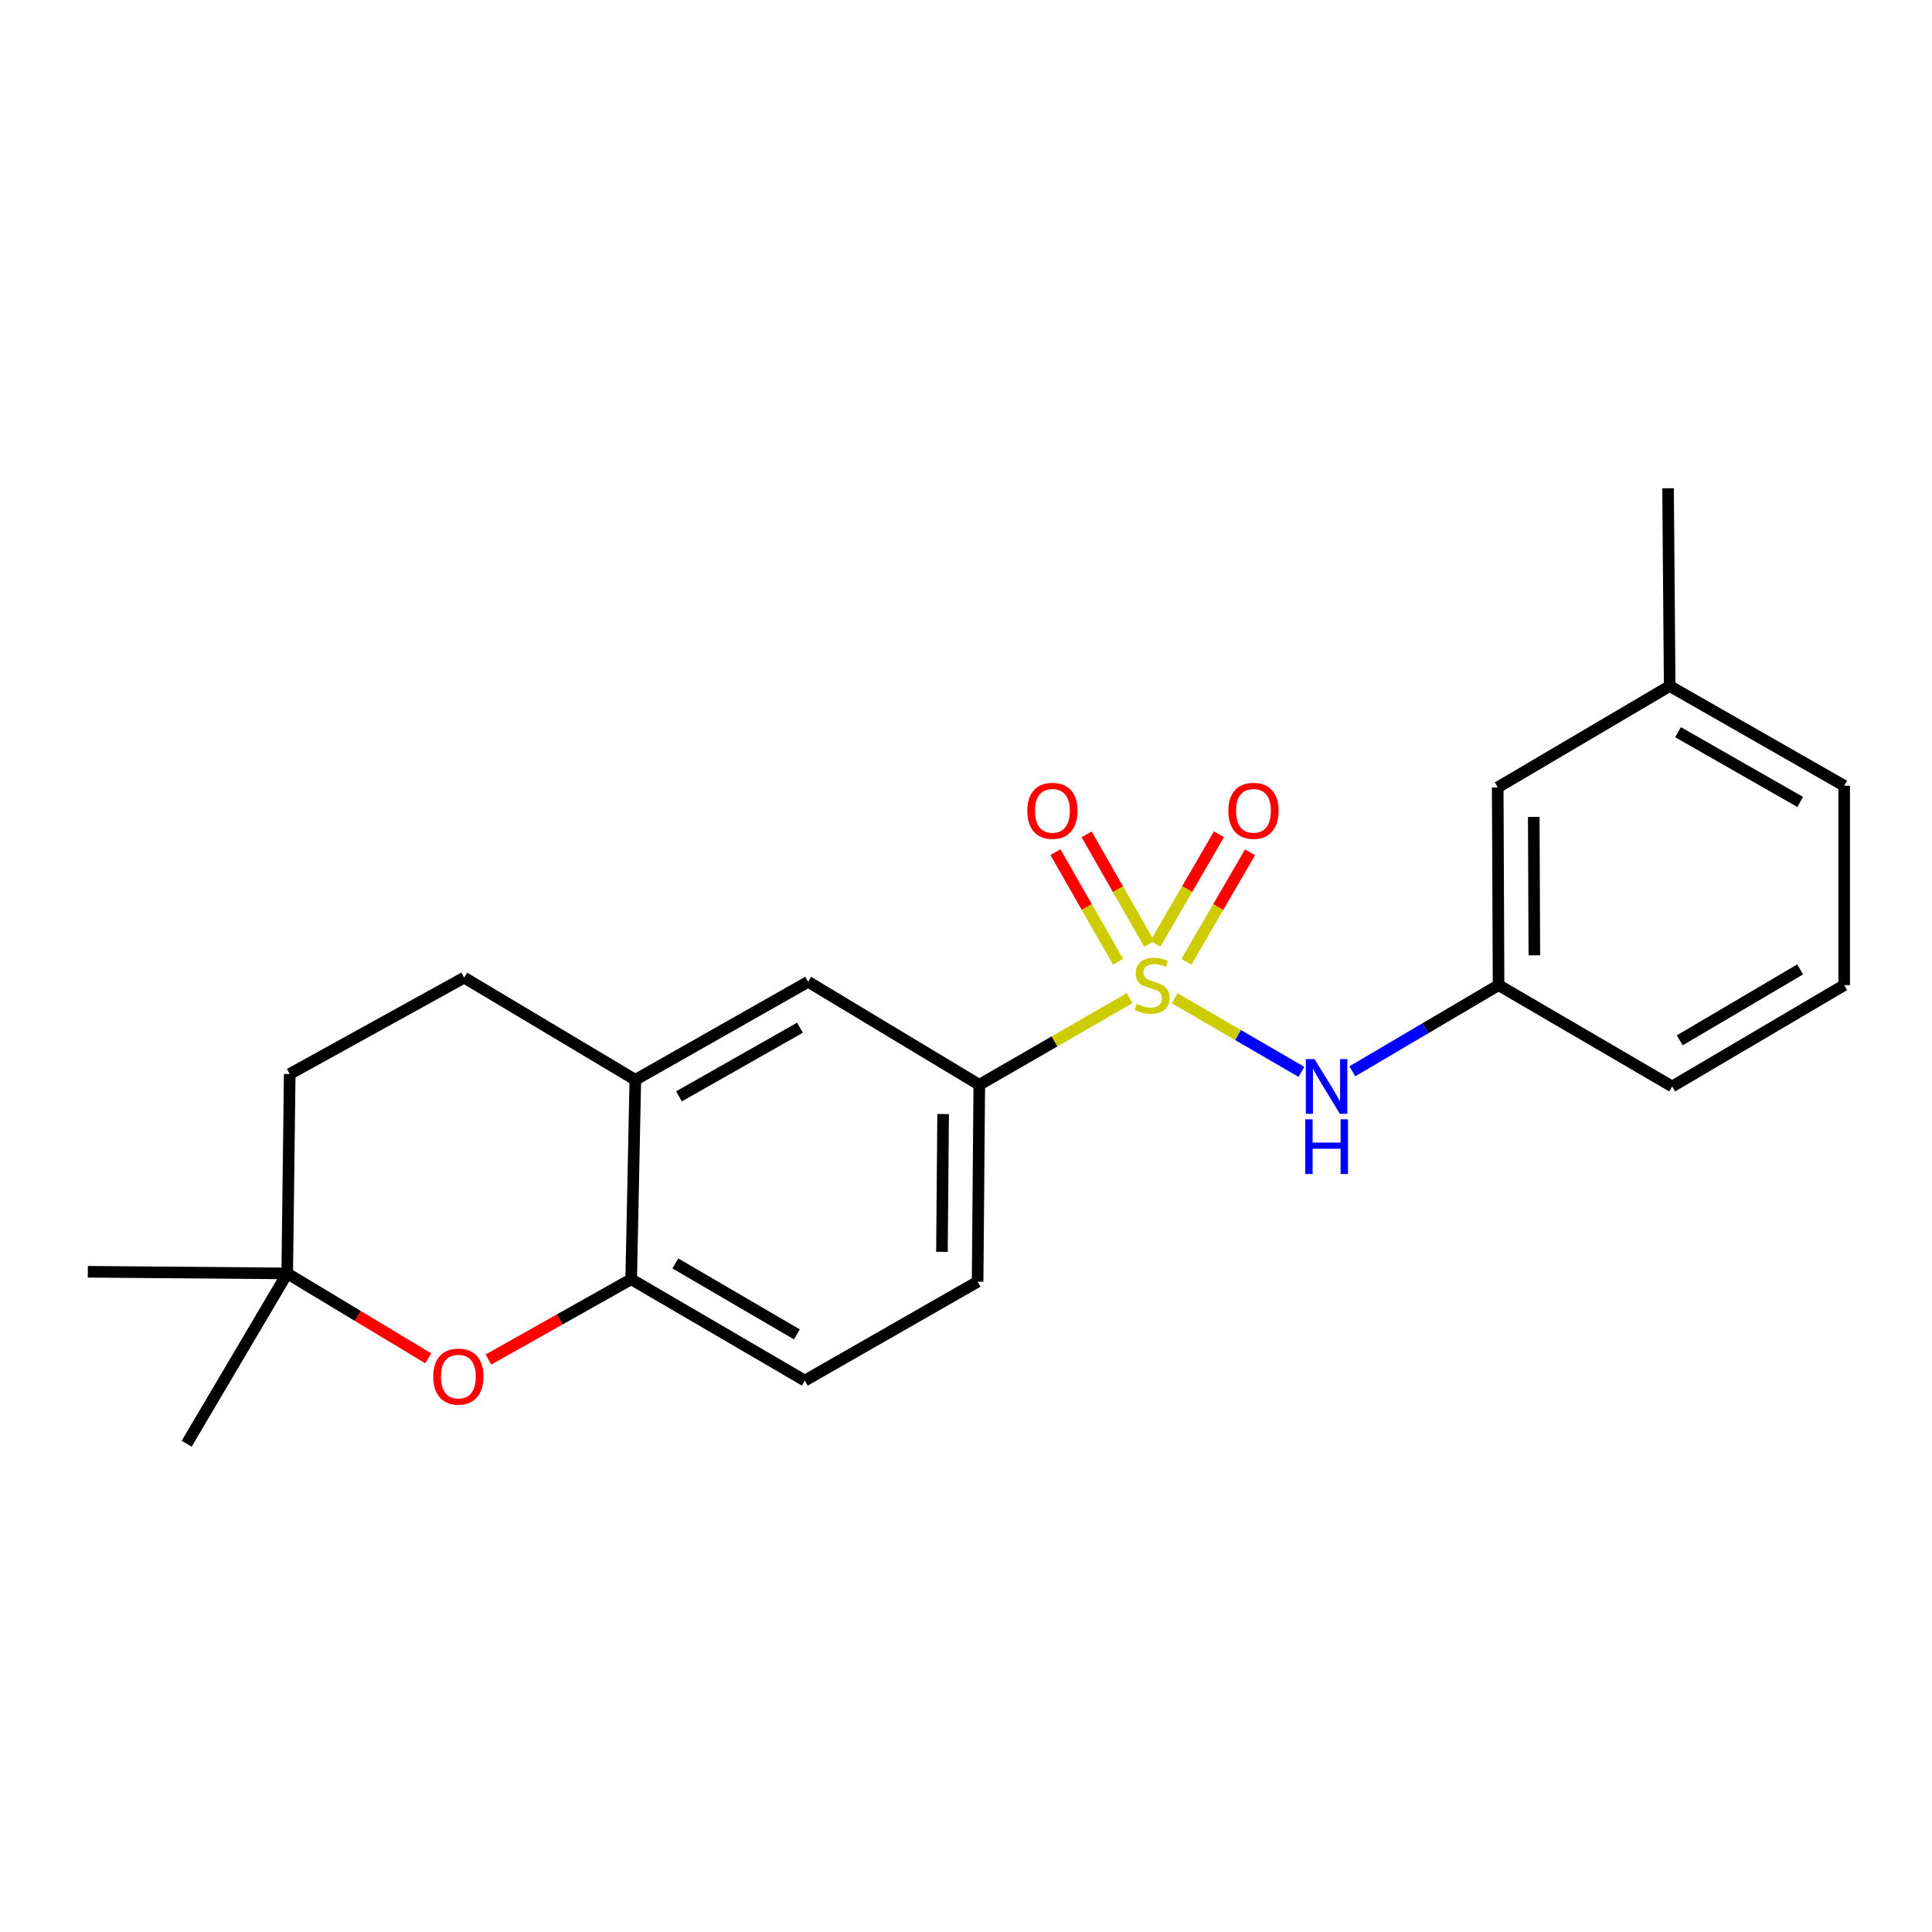 <?xml version='1.0' encoding='iso-8859-1'?>
<svg version='1.1' baseProfile='full'
              xmlns='http://www.w3.org/2000/svg'
                      xmlns:rdkit='http://www.rdkit.org/xml'
                      xmlns:xlink='http://www.w3.org/1999/xlink'
                  xml:space='preserve'
width='1000px' height='1000px' viewBox='0 0 1000 1000'>
<!-- END OF HEADER -->
<rect style='opacity:1.0;fill:#FFFFFF;stroke:none' width='1000' height='1000' x='0' y='0'> </rect>
<path class='bond-0' d='M 608.014,516.693 L 640.823,535.746' style='fill:none;fill-rule:evenodd;stroke:#CCCC00;stroke-width:6px;stroke-linecap:butt;stroke-linejoin:miter;stroke-opacity:1' />
<path class='bond-0' d='M 640.823,535.746 L 673.632,554.799' style='fill:none;fill-rule:evenodd;stroke:#0000FF;stroke-width:6px;stroke-linecap:butt;stroke-linejoin:miter;stroke-opacity:1' />
<path class='bond-1' d='M 584.661,516.629 L 545.77,539.059' style='fill:none;fill-rule:evenodd;stroke:#CCCC00;stroke-width:6px;stroke-linecap:butt;stroke-linejoin:miter;stroke-opacity:1' />
<path class='bond-1' d='M 545.77,539.059 L 506.878,561.489' style='fill:none;fill-rule:evenodd;stroke:#000000;stroke-width:6px;stroke-linecap:butt;stroke-linejoin:miter;stroke-opacity:1' />
<path class='bond-5' d='M 594.841,488.573 L 578.641,460.216' style='fill:none;fill-rule:evenodd;stroke:#CCCC00;stroke-width:6px;stroke-linecap:butt;stroke-linejoin:miter;stroke-opacity:1' />
<path class='bond-5' d='M 578.641,460.216 L 562.441,431.86' style='fill:none;fill-rule:evenodd;stroke:#FF0000;stroke-width:6px;stroke-linecap:butt;stroke-linejoin:miter;stroke-opacity:1' />
<path class='bond-5' d='M 578.7,497.794 L 562.5,469.438' style='fill:none;fill-rule:evenodd;stroke:#CCCC00;stroke-width:6px;stroke-linecap:butt;stroke-linejoin:miter;stroke-opacity:1' />
<path class='bond-5' d='M 562.5,469.438 L 546.3,441.081' style='fill:none;fill-rule:evenodd;stroke:#FF0000;stroke-width:6px;stroke-linecap:butt;stroke-linejoin:miter;stroke-opacity:1' />
<path class='bond-6' d='M 614.08,497.842 L 630.55,469.495' style='fill:none;fill-rule:evenodd;stroke:#CCCC00;stroke-width:6px;stroke-linecap:butt;stroke-linejoin:miter;stroke-opacity:1' />
<path class='bond-6' d='M 630.55,469.495 L 647.02,441.149' style='fill:none;fill-rule:evenodd;stroke:#FF0000;stroke-width:6px;stroke-linecap:butt;stroke-linejoin:miter;stroke-opacity:1' />
<path class='bond-6' d='M 598.007,488.503 L 614.477,460.157' style='fill:none;fill-rule:evenodd;stroke:#CCCC00;stroke-width:6px;stroke-linecap:butt;stroke-linejoin:miter;stroke-opacity:1' />
<path class='bond-6' d='M 614.477,460.157 L 630.947,431.81' style='fill:none;fill-rule:evenodd;stroke:#FF0000;stroke-width:6px;stroke-linecap:butt;stroke-linejoin:miter;stroke-opacity:1' />
<path class='bond-9' d='M 699.968,554.505 L 737.812,532.205' style='fill:none;fill-rule:evenodd;stroke:#0000FF;stroke-width:6px;stroke-linecap:butt;stroke-linejoin:miter;stroke-opacity:1' />
<path class='bond-9' d='M 737.812,532.205 L 775.656,509.904' style='fill:none;fill-rule:evenodd;stroke:#000000;stroke-width:6px;stroke-linecap:butt;stroke-linejoin:miter;stroke-opacity:1' />
<path class='bond-7' d='M 506.878,561.489 L 418.29,508.169' style='fill:none;fill-rule:evenodd;stroke:#000000;stroke-width:6px;stroke-linecap:butt;stroke-linejoin:miter;stroke-opacity:1' />
<path class='bond-10' d='M 506.878,561.489 L 506.01,663.409' style='fill:none;fill-rule:evenodd;stroke:#000000;stroke-width:6px;stroke-linecap:butt;stroke-linejoin:miter;stroke-opacity:1' />
<path class='bond-10' d='M 488.159,576.618 L 487.552,647.963' style='fill:none;fill-rule:evenodd;stroke:#000000;stroke-width:6px;stroke-linecap:butt;stroke-linejoin:miter;stroke-opacity:1' />
<path class='bond-2' d='M 252.809,703.689 L 289.758,682.908' style='fill:none;fill-rule:evenodd;stroke:#FF0000;stroke-width:6px;stroke-linecap:butt;stroke-linejoin:miter;stroke-opacity:1' />
<path class='bond-2' d='M 289.758,682.908 L 326.708,662.128' style='fill:none;fill-rule:evenodd;stroke:#000000;stroke-width:6px;stroke-linecap:butt;stroke-linejoin:miter;stroke-opacity:1' />
<path class='bond-8' d='M 221.658,703.061 L 185.162,681.092' style='fill:none;fill-rule:evenodd;stroke:#FF0000;stroke-width:6px;stroke-linecap:butt;stroke-linejoin:miter;stroke-opacity:1' />
<path class='bond-8' d='M 185.162,681.092 L 148.666,659.123' style='fill:none;fill-rule:evenodd;stroke:#000000;stroke-width:6px;stroke-linecap:butt;stroke-linejoin:miter;stroke-opacity:1' />
<path class='bond-3' d='M 326.708,662.128 L 416.566,714.591' style='fill:none;fill-rule:evenodd;stroke:#000000;stroke-width:6px;stroke-linecap:butt;stroke-linejoin:miter;stroke-opacity:1' />
<path class='bond-3' d='M 349.559,653.944 L 412.46,690.668' style='fill:none;fill-rule:evenodd;stroke:#000000;stroke-width:6px;stroke-linecap:butt;stroke-linejoin:miter;stroke-opacity:1' />
<path class='bond-22' d='M 326.708,662.128 L 328.846,558.917' style='fill:none;fill-rule:evenodd;stroke:#000000;stroke-width:6px;stroke-linecap:butt;stroke-linejoin:miter;stroke-opacity:1' />
<path class='bond-4' d='M 328.846,558.917 L 418.29,508.169' style='fill:none;fill-rule:evenodd;stroke:#000000;stroke-width:6px;stroke-linecap:butt;stroke-linejoin:miter;stroke-opacity:1' />
<path class='bond-4' d='M 351.436,567.473 L 414.047,531.949' style='fill:none;fill-rule:evenodd;stroke:#000000;stroke-width:6px;stroke-linecap:butt;stroke-linejoin:miter;stroke-opacity:1' />
<path class='bond-12' d='M 328.846,558.917 L 240.258,506.021' style='fill:none;fill-rule:evenodd;stroke:#000000;stroke-width:6px;stroke-linecap:butt;stroke-linejoin:miter;stroke-opacity:1' />
<path class='bond-18' d='M 148.666,659.123 L 96.616,747.277' style='fill:none;fill-rule:evenodd;stroke:#000000;stroke-width:6px;stroke-linecap:butt;stroke-linejoin:miter;stroke-opacity:1' />
<path class='bond-19' d='M 148.666,659.123 L 45.455,658.266' style='fill:none;fill-rule:evenodd;stroke:#000000;stroke-width:6px;stroke-linecap:butt;stroke-linejoin:miter;stroke-opacity:1' />
<path class='bond-23' d='M 148.666,659.123 L 149.956,555.912' style='fill:none;fill-rule:evenodd;stroke:#000000;stroke-width:6px;stroke-linecap:butt;stroke-linejoin:miter;stroke-opacity:1' />
<path class='bond-14' d='M 775.656,509.904 L 775.212,407.56' style='fill:none;fill-rule:evenodd;stroke:#000000;stroke-width:6px;stroke-linecap:butt;stroke-linejoin:miter;stroke-opacity:1' />
<path class='bond-14' d='M 794.178,494.472 L 793.868,422.831' style='fill:none;fill-rule:evenodd;stroke:#000000;stroke-width:6px;stroke-linecap:butt;stroke-linejoin:miter;stroke-opacity:1' />
<path class='bond-17' d='M 775.656,509.904 L 865.524,562.356' style='fill:none;fill-rule:evenodd;stroke:#000000;stroke-width:6px;stroke-linecap:butt;stroke-linejoin:miter;stroke-opacity:1' />
<path class='bond-11' d='M 506.01,663.409 L 416.566,714.591' style='fill:none;fill-rule:evenodd;stroke:#000000;stroke-width:6px;stroke-linecap:butt;stroke-linejoin:miter;stroke-opacity:1' />
<path class='bond-13' d='M 240.258,506.021 L 149.956,555.912' style='fill:none;fill-rule:evenodd;stroke:#000000;stroke-width:6px;stroke-linecap:butt;stroke-linejoin:miter;stroke-opacity:1' />
<path class='bond-15' d='M 775.212,407.56 L 864.223,355.087' style='fill:none;fill-rule:evenodd;stroke:#000000;stroke-width:6px;stroke-linecap:butt;stroke-linejoin:miter;stroke-opacity:1' />
<path class='bond-21' d='M 864.223,355.087 L 863.386,252.723' style='fill:none;fill-rule:evenodd;stroke:#000000;stroke-width:6px;stroke-linecap:butt;stroke-linejoin:miter;stroke-opacity:1' />
<path class='bond-24' d='M 864.223,355.087 L 954.545,406.693' style='fill:none;fill-rule:evenodd;stroke:#000000;stroke-width:6px;stroke-linecap:butt;stroke-linejoin:miter;stroke-opacity:1' />
<path class='bond-24' d='M 868.55,378.969 L 931.775,415.093' style='fill:none;fill-rule:evenodd;stroke:#000000;stroke-width:6px;stroke-linecap:butt;stroke-linejoin:miter;stroke-opacity:1' />
<path class='bond-16' d='M 954.545,509.904 L 865.524,562.356' style='fill:none;fill-rule:evenodd;stroke:#000000;stroke-width:6px;stroke-linecap:butt;stroke-linejoin:miter;stroke-opacity:1' />
<path class='bond-16' d='M 931.756,501.756 L 869.441,538.473' style='fill:none;fill-rule:evenodd;stroke:#000000;stroke-width:6px;stroke-linecap:butt;stroke-linejoin:miter;stroke-opacity:1' />
<path class='bond-20' d='M 954.545,509.904 L 954.545,406.693' style='fill:none;fill-rule:evenodd;stroke:#000000;stroke-width:6px;stroke-linecap:butt;stroke-linejoin:miter;stroke-opacity:1' />
<path  class='atom-0' d='M 588.323 519.624
Q 588.643 519.744, 589.963 520.304
Q 591.283 520.864, 592.723 521.224
Q 594.203 521.544, 595.643 521.544
Q 598.323 521.544, 599.883 520.264
Q 601.443 518.944, 601.443 516.664
Q 601.443 515.104, 600.643 514.144
Q 599.883 513.184, 598.683 512.664
Q 597.483 512.144, 595.483 511.544
Q 592.963 510.784, 591.443 510.064
Q 589.963 509.344, 588.883 507.824
Q 587.843 506.304, 587.843 503.744
Q 587.843 500.184, 590.243 497.984
Q 592.683 495.784, 597.483 495.784
Q 600.763 495.784, 604.483 497.344
L 603.563 500.424
Q 600.163 499.024, 597.603 499.024
Q 594.843 499.024, 593.323 500.184
Q 591.803 501.304, 591.843 503.264
Q 591.843 504.784, 592.603 505.704
Q 593.403 506.624, 594.523 507.144
Q 595.683 507.664, 597.603 508.264
Q 600.163 509.064, 601.683 509.864
Q 603.203 510.664, 604.283 512.304
Q 605.403 513.904, 605.403 516.664
Q 605.403 520.584, 602.763 522.704
Q 600.163 524.784, 595.803 524.784
Q 593.283 524.784, 591.363 524.224
Q 589.483 523.704, 587.243 522.784
L 588.323 519.624
' fill='#CCCC00'/>
<path  class='atom-1' d='M 680.385 548.196
L 689.665 563.196
Q 690.585 564.676, 692.065 567.356
Q 693.545 570.036, 693.625 570.196
L 693.625 548.196
L 697.385 548.196
L 697.385 576.516
L 693.505 576.516
L 683.545 560.116
Q 682.385 558.196, 681.145 555.996
Q 679.945 553.796, 679.585 553.116
L 679.585 576.516
L 675.905 576.516
L 675.905 548.196
L 680.385 548.196
' fill='#0000FF'/>
<path  class='atom-1' d='M 675.565 579.348
L 679.405 579.348
L 679.405 591.388
L 693.885 591.388
L 693.885 579.348
L 697.725 579.348
L 697.725 607.668
L 693.885 607.668
L 693.885 594.588
L 679.405 594.588
L 679.405 607.668
L 675.565 607.668
L 675.565 579.348
' fill='#0000FF'/>
<path  class='atom-3' d='M 224.243 712.523
Q 224.243 705.723, 227.603 701.923
Q 230.963 698.123, 237.243 698.123
Q 243.523 698.123, 246.883 701.923
Q 250.243 705.723, 250.243 712.523
Q 250.243 719.403, 246.843 723.323
Q 243.443 727.203, 237.243 727.203
Q 231.003 727.203, 227.603 723.323
Q 224.243 719.443, 224.243 712.523
M 237.243 724.003
Q 241.563 724.003, 243.883 721.123
Q 246.243 718.203, 246.243 712.523
Q 246.243 706.963, 243.883 704.163
Q 241.563 701.323, 237.243 701.323
Q 232.923 701.323, 230.563 704.123
Q 228.243 706.923, 228.243 712.523
Q 228.243 718.243, 230.563 721.123
Q 232.923 724.003, 237.243 724.003
' fill='#FF0000'/>
<path  class='atom-6' d='M 531.728 419.672
Q 531.728 412.872, 535.088 409.072
Q 538.448 405.272, 544.728 405.272
Q 551.008 405.272, 554.368 409.072
Q 557.728 412.872, 557.728 419.672
Q 557.728 426.552, 554.328 430.472
Q 550.928 434.352, 544.728 434.352
Q 538.488 434.352, 535.088 430.472
Q 531.728 426.592, 531.728 419.672
M 544.728 431.152
Q 549.048 431.152, 551.368 428.272
Q 553.728 425.352, 553.728 419.672
Q 553.728 414.112, 551.368 411.312
Q 549.048 408.472, 544.728 408.472
Q 540.408 408.472, 538.048 411.272
Q 535.728 414.072, 535.728 419.672
Q 535.728 425.392, 538.048 428.272
Q 540.408 431.152, 544.728 431.152
' fill='#FF0000'/>
<path  class='atom-7' d='M 635.796 419.672
Q 635.796 412.872, 639.156 409.072
Q 642.516 405.272, 648.796 405.272
Q 655.076 405.272, 658.436 409.072
Q 661.796 412.872, 661.796 419.672
Q 661.796 426.552, 658.396 430.472
Q 654.996 434.352, 648.796 434.352
Q 642.556 434.352, 639.156 430.472
Q 635.796 426.592, 635.796 419.672
M 648.796 431.152
Q 653.116 431.152, 655.436 428.272
Q 657.796 425.352, 657.796 419.672
Q 657.796 414.112, 655.436 411.312
Q 653.116 408.472, 648.796 408.472
Q 644.476 408.472, 642.116 411.272
Q 639.796 414.072, 639.796 419.672
Q 639.796 425.392, 642.116 428.272
Q 644.476 431.152, 648.796 431.152
' fill='#FF0000'/>
</svg>
